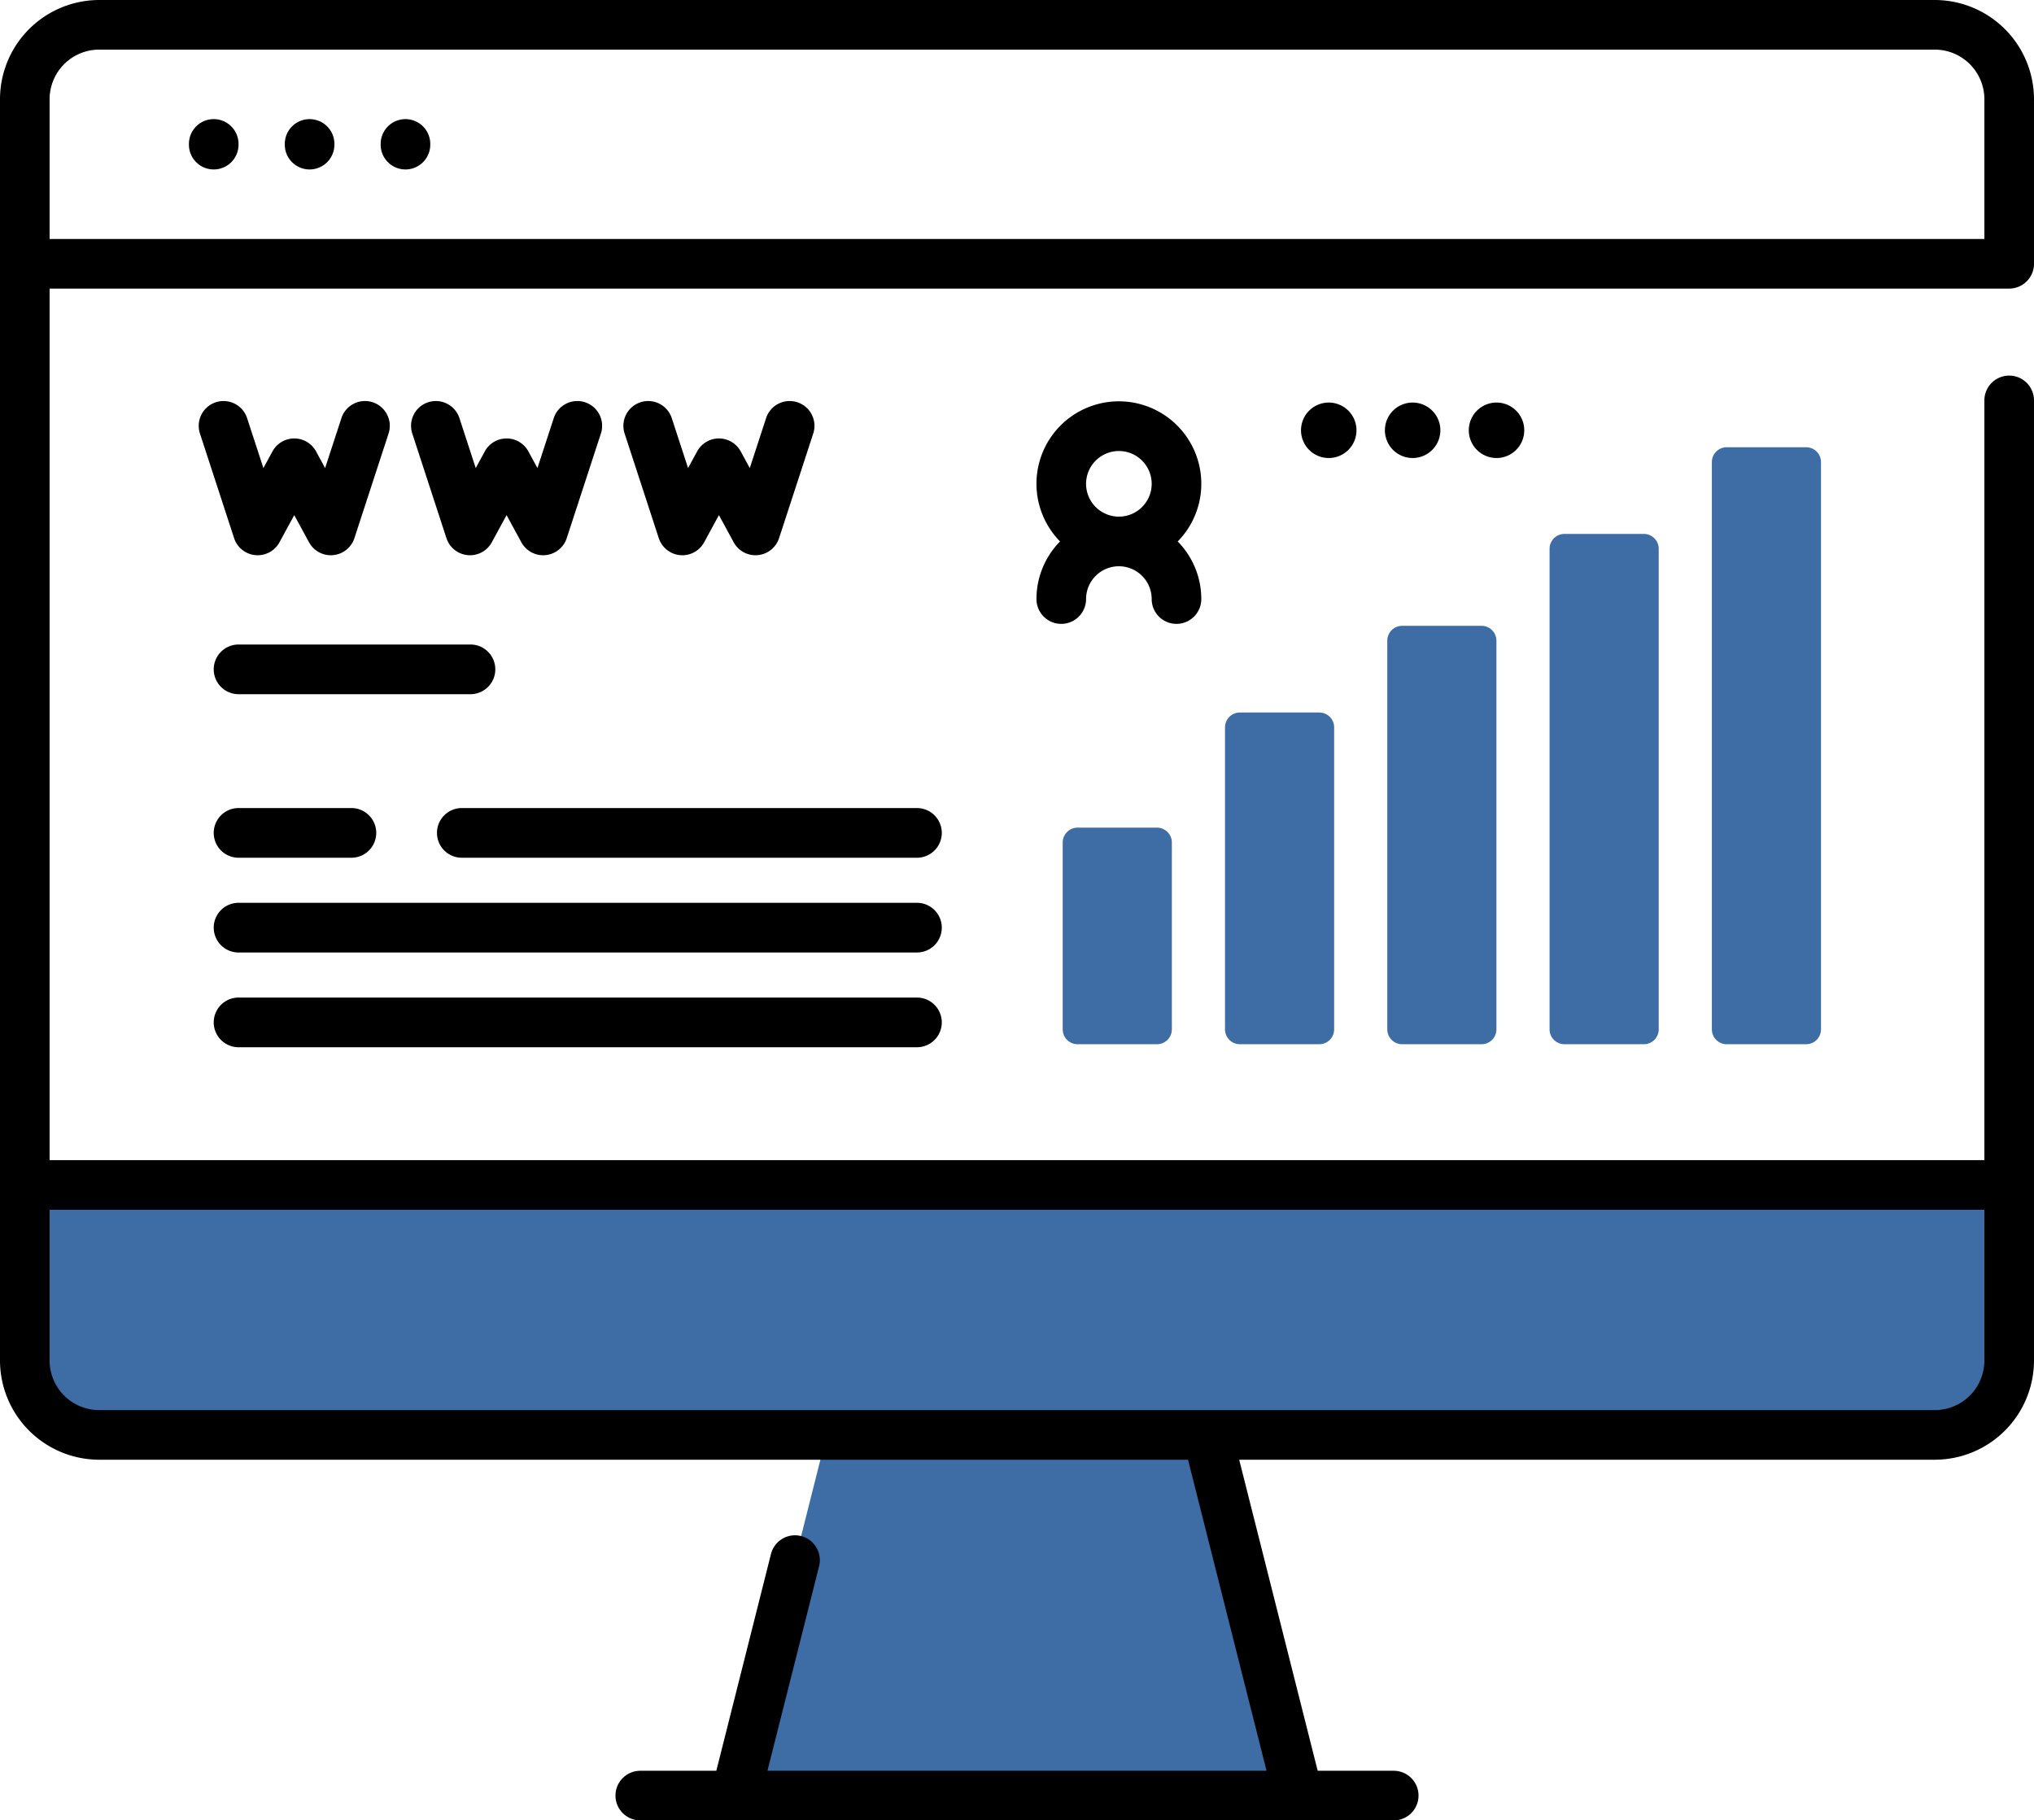 <svg xmlns="http://www.w3.org/2000/svg" width="410" height="366.948" viewBox="0 0 410 366.948">
  <g id="Group_1143" data-name="Group 1143" transform="translate(7860.999 -1354.529)">
    <g id="Group_1140" data-name="Group 1140">
      <path id="Path_4269" data-name="Path 4269" d="M312.711,463.509H199.29l14.782-58.6,7.9-31.3h68.057l7.9,31.3Z" transform="translate(-7912 1252.974)" fill="#3e6da5"/>
      <path id="Path_4273" data-name="Path 4273" d="M56,340.412V375.8a15,15,0,0,0,15,15H441a15,15,0,0,0,15-15v-35.39Z" transform="translate(-7912 1252.974)" fill="#3e6da5"/>
      <g id="Group_1138" data-name="Group 1138" transform="translate(-7912 1252.974)">
        <path id="Path_4274" data-name="Path 4274" d="M94.083,135.713a5,5,0,0,0,5-5v-.145a5,5,0,0,0-10,0v.145A5,5,0,0,0,94.083,135.713Z"/>
        <path id="Path_4275" data-name="Path 4275" d="M113.408,135.713a5,5,0,0,0,5-5v-.145a5,5,0,0,0-10,0v.145A5,5,0,0,0,113.408,135.713Z"/>
        <path id="Path_4276" data-name="Path 4276" d="M132.732,135.713a5,5,0,0,0,5-5v-.145a5,5,0,0,0-10,0v.145A5,5,0,0,0,132.732,135.713Z"/>
        <path id="Path_4277" data-name="Path 4277" d="M61,159.726H456a5,5,0,0,0,5-5V121.555a20.023,20.023,0,0,0-20-20H71a20.023,20.023,0,0,0-20,20V375.8a20.023,20.023,0,0,0,20,20H290.475L306.3,458.5H205.7l10.406-41.239a5,5,0,1,0-9.7-2.446L195.392,458.5H180.067a5,5,0,0,0,0,10H331.936a5,5,0,0,0,0-10H316.611l-15.822-62.7H441a20.023,20.023,0,0,0,20-20V182.267a5,5,0,0,0-10,0V335.413H61Zm10-48.171H441a10.011,10.011,0,0,1,10,10v28.171H61V121.555a10.011,10.011,0,0,1,10-10ZM451,345.412V375.8a10.011,10.011,0,0,1-10,10H71a10.011,10.011,0,0,1-10-10v-30.39Z"/>
      </g>
      <path id="Path_4278" data-name="Path 4278" d="M235.833,312.654H99.091a5.008,5.008,0,1,1,0-10.016H235.833a5.008,5.008,0,1,1,0,10.016Z" transform="translate(-7912 1252.974)"/>
      <path id="Path_4279" data-name="Path 4279" d="M235.833,293.554H99.091a5.008,5.008,0,1,1,0-10.016H235.833a5.008,5.008,0,1,1,0,10.016Z" transform="translate(-7912 1252.974)"/>
      <path id="Path_4280" data-name="Path 4280" d="M121.833,274.454H99.091a5.008,5.008,0,1,1,0-10.016h22.742a5.008,5.008,0,1,1,0,10.016Z" transform="translate(-7912 1252.974)"/>
      <path id="Path_4281" data-name="Path 4281" d="M235.833,274.454H144.091a5.008,5.008,0,0,1,0-10.016h91.742a5.008,5.008,0,1,1,0,10.016Z" transform="translate(-7912 1252.974)"/>
      <path id="Path_4282" data-name="Path 4282" d="M145.833,241.489H99.091a5.008,5.008,0,1,1,0-10.016h46.742a5.008,5.008,0,0,1,0,10.016Z" transform="translate(-7912 1252.974)"/>
      <path id="Path_4283" data-name="Path 4283" d="M316.929,312.046h-16a3,3,0,0,1-3-3V248.18a3,3,0,0,1,3-3h16a3,3,0,0,1,3,3v60.866A3,3,0,0,1,316.929,312.046Z" transform="translate(-7912 1252.974)" fill="#3e6da5"/>
      <path id="Path_4284" data-name="Path 4284" d="M284.216,312.046h-16a3,3,0,0,1-3-3V271.389a3,3,0,0,1,3-3h16a3,3,0,0,1,3,3v37.657A3,3,0,0,1,284.216,312.046Z" transform="translate(-7912 1252.974)" fill="#3e6da5"/>
      <path id="Path_4285" data-name="Path 4285" d="M349.641,312.046h-16a3,3,0,0,1-3-3v-78.34a3,3,0,0,1,3-3h16a3,3,0,0,1,3,3v78.34A3,3,0,0,1,349.641,312.046Z" transform="translate(-7912 1252.974)" fill="#3e6da5"/>
      <path id="Path_4286" data-name="Path 4286" d="M382.354,312.046h-16a3,3,0,0,1-3-3V212.18a3,3,0,0,1,3-3h16a3,3,0,0,1,3,3v96.866A3,3,0,0,1,382.354,312.046Z" transform="translate(-7912 1252.974)" fill="#3e6da5"/>
      <path id="Path_4287" data-name="Path 4287" d="M415.067,312.046h-16a3,3,0,0,1-3-3V194.706a3,3,0,0,1,3-3h16a3,3,0,0,1,3,3v114.34A3,3,0,0,1,415.067,312.046Z" transform="translate(-7912 1252.974)" fill="#3e6da5"/>
      <g id="Group_1139" data-name="Group 1139" transform="translate(-7912 1252.974)">
        <path id="Path_4288" data-name="Path 4288" d="M117.684,213.479a5,5,0,0,1-4.391-2.61l-2.979-5.476-2.979,5.476a5,5,0,0,1-9.145-.838l-6.86-21.01a5,5,0,1,1,9.506-3.1l3.26,9.983,1.828-3.358a5,5,0,0,1,8.784,0l1.827,3.357,3.26-9.983a5,5,0,1,1,9.506,3.1l-6.86,21.01a5,5,0,0,1-4.3,3.427C117.988,213.472,117.835,213.479,117.684,213.479Z"/>
        <path id="Path_4289" data-name="Path 4289" d="M160.485,213.479a5,5,0,0,1-4.39-2.61l-2.98-5.476-2.98,5.476a5,5,0,0,1-9.145-.838l-6.86-21.01a5,5,0,1,1,9.506-3.1l3.26,9.983,1.828-3.358a5,5,0,0,1,8.784,0l1.827,3.357,3.26-9.983a5,5,0,1,1,9.506,3.1l-6.86,21.01a5,5,0,0,1-4.3,3.427c-.154.015-.307.022-.459.022Z"/>
        <path id="Path_4290" data-name="Path 4290" d="M203.286,213.479a5,5,0,0,1-4.391-2.61l-2.979-5.476-2.979,5.476a5,5,0,0,1-9.145-.838l-6.86-21.01a5,5,0,1,1,9.506-3.1l3.26,9.983,1.828-3.358a5,5,0,0,1,8.784,0l1.827,3.357,3.26-9.983a5,5,0,1,1,9.506,3.1l-6.86,21.01a5,5,0,0,1-4.3,3.427c-.155.015-.308.022-.46.022Z"/>
        <path id="Path_4291" data-name="Path 4291" d="M318.841,182.7a5.59,5.59,0,1,1-5.59,5.59A5.59,5.59,0,0,1,318.841,182.7Z"/>
        <path id="Path_4292" data-name="Path 4292" d="M335.751,182.7a5.59,5.59,0,1,1-5.59,5.59A5.59,5.59,0,0,1,335.751,182.7Z"/>
        <path id="Path_4293" data-name="Path 4293" d="M352.661,182.7a5.59,5.59,0,1,1-5.59,5.59A5.59,5.59,0,0,1,352.661,182.7Z"/>
        <path id="Path_4294" data-name="Path 4294" d="M293.15,199.082A16.613,16.613,0,1,0,264.679,210.7a16.553,16.553,0,0,0-4.755,11.613,5,5,0,1,0,10,0,6.613,6.613,0,0,1,13.226,0,5,5,0,1,0,10,0,16.549,16.549,0,0,0-4.755-11.613A16.55,16.55,0,0,0,293.15,199.082Zm-16.613-6.614a6.613,6.613,0,1,1-6.613,6.613A6.621,6.621,0,0,1,276.537,192.468Z"/>
      </g>
    </g>
  </g>
</svg>
